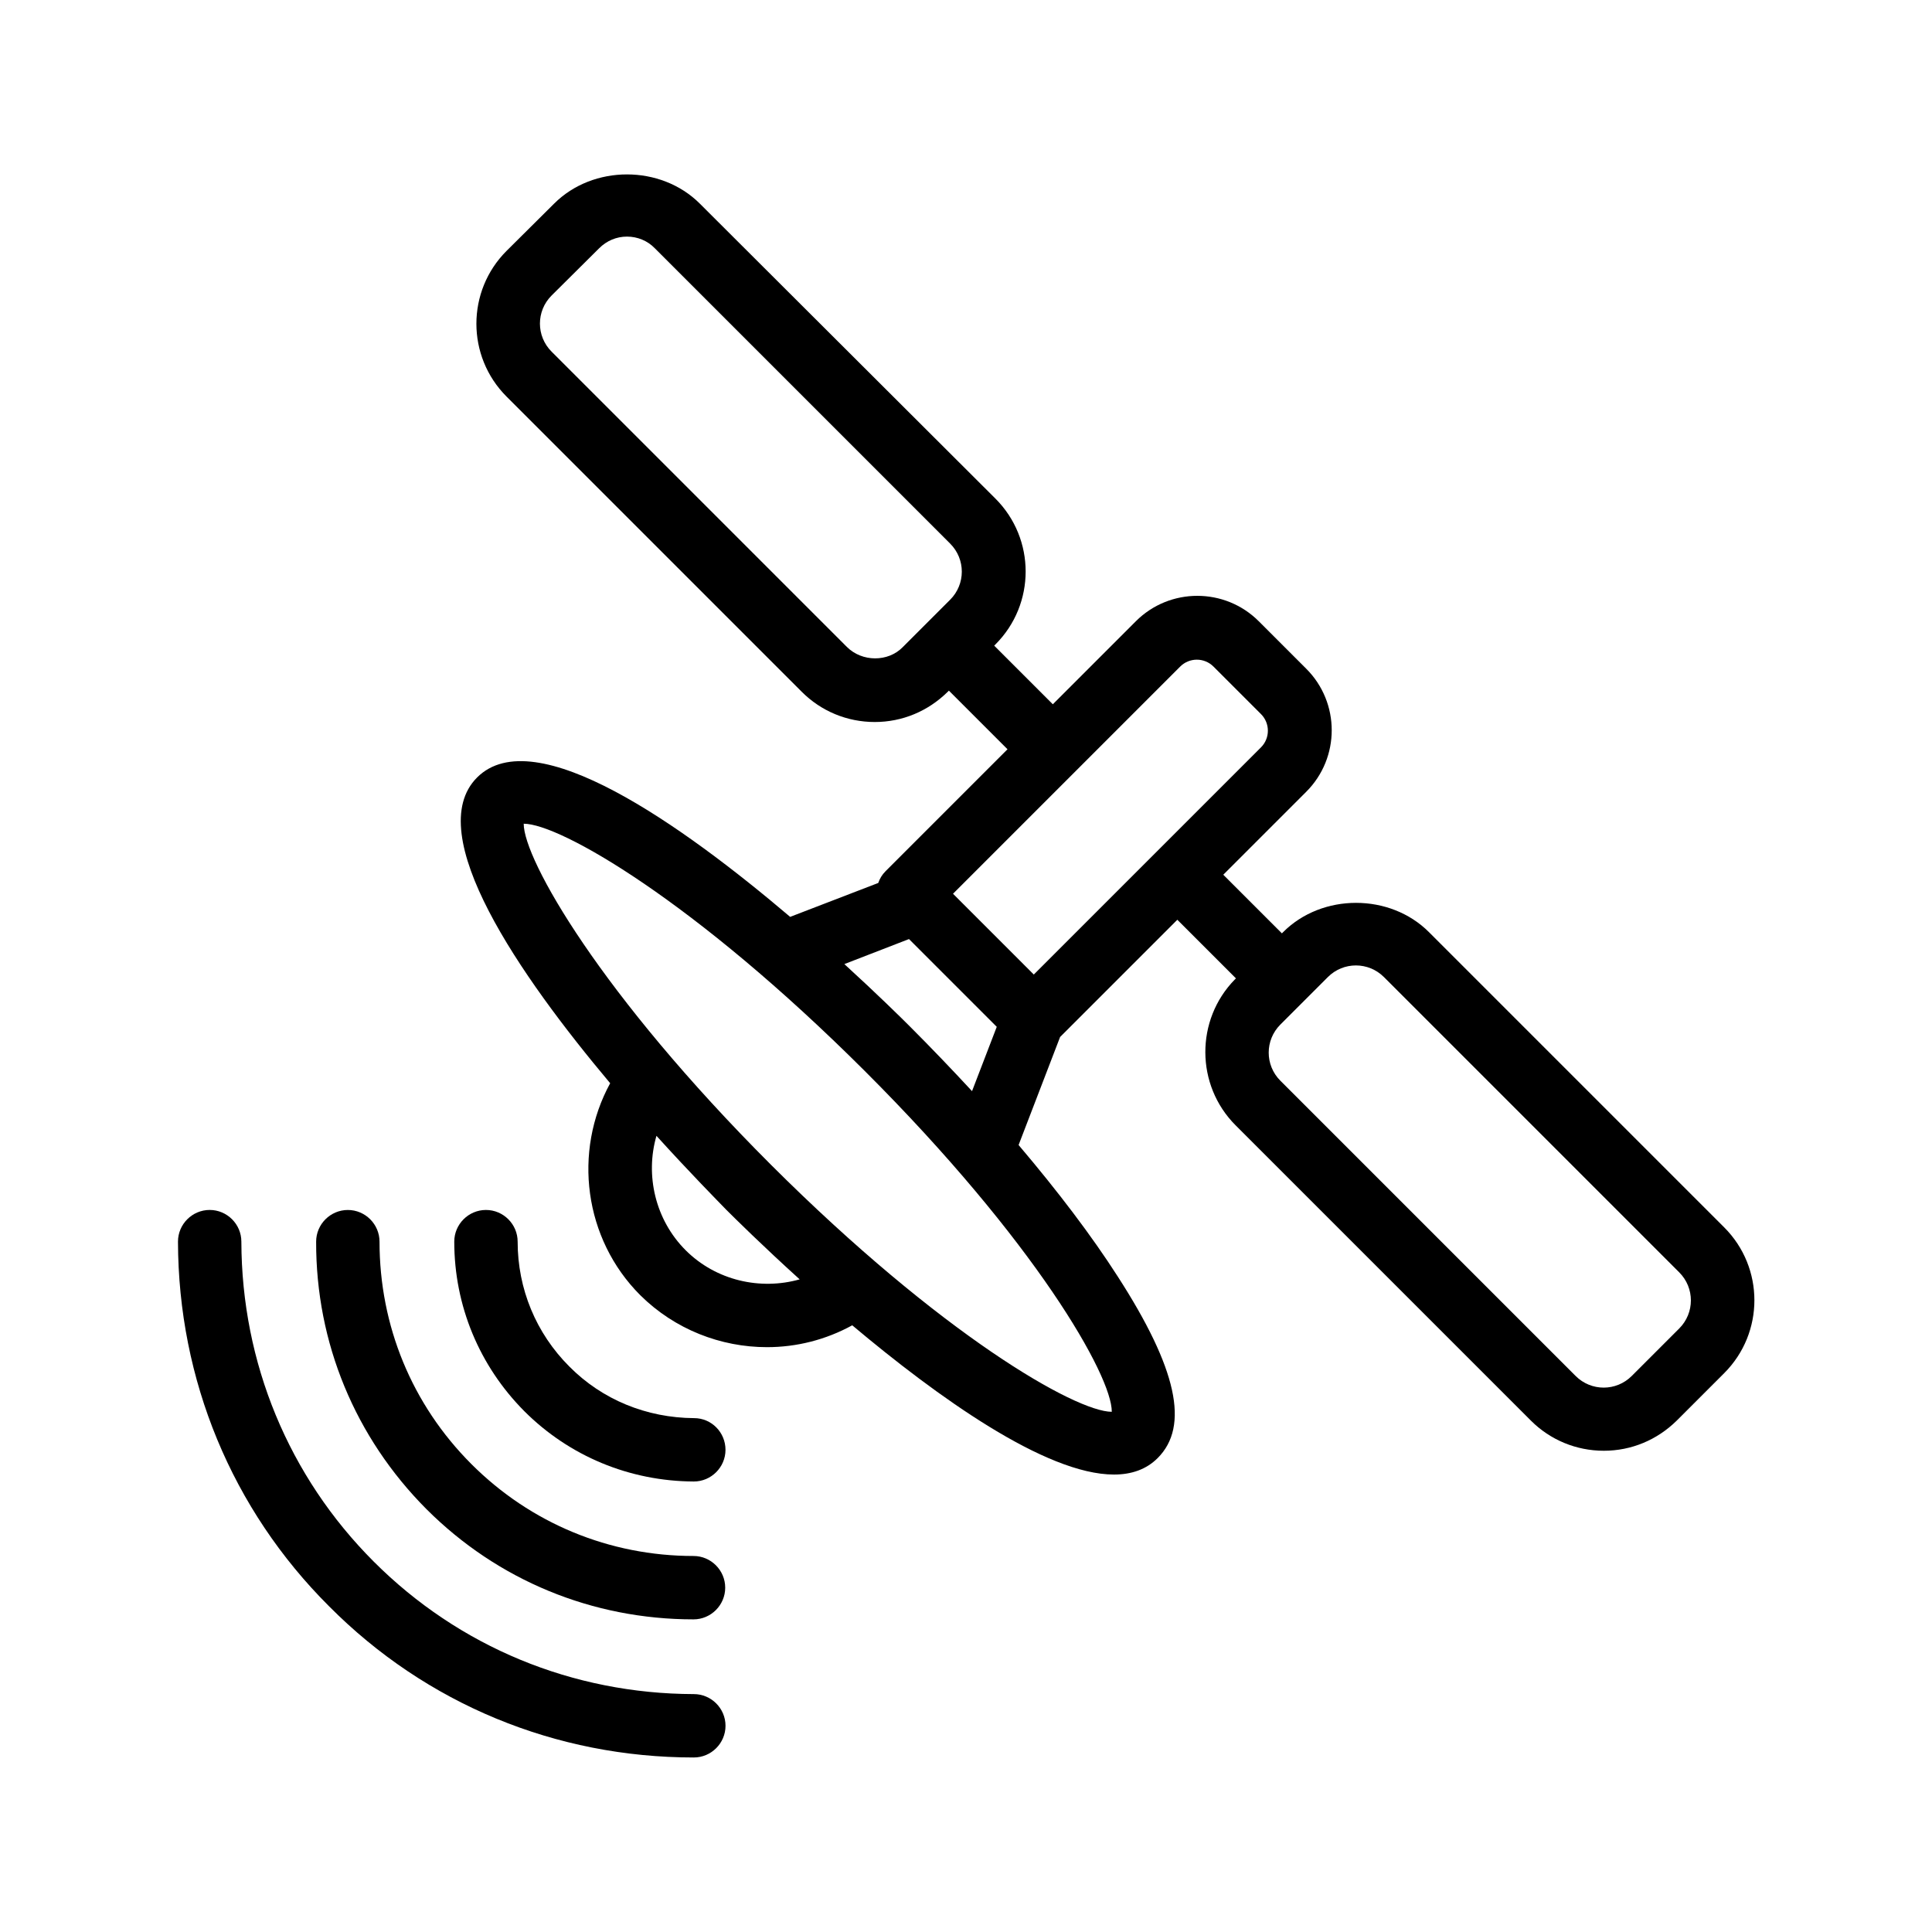 <?xml version="1.0" encoding="UTF-8"?>
<!-- Uploaded to: SVG Find, www.svgrepo.com, Generator: SVG Find Mixer Tools -->
<svg fill="#000000" width="800px" height="800px" version="1.1" viewBox="144 144 512 512" xmlns="http://www.w3.org/2000/svg">
 <g>
  <path d="m471.46 442.23 78.258 78.258c5.121 5.121 12.008 7.977 19.312 7.977 7.305 0 14.105-2.856 19.312-7.977l12.594-12.594c10.664-10.664 10.664-27.961 0-38.625l-78.258-78.258c-10.328-10.328-28.297-10.328-38.625 0l-0.336 0.336-15.535-15.535 22-22c8.984-8.984 8.984-23.594 0-32.578l-12.594-12.594c-8.984-8.984-23.594-8.984-32.578 0l-22 22-15.535-15.535 0.336-0.336c10.664-10.664 10.664-27.961 0-38.625l-78.344-78.176c-10.328-10.328-28.297-10.328-38.625 0l-12.594 12.512c-10.664 10.664-10.664 27.961 0 38.625l78.258 78.258c5.121 5.121 12.008 7.977 19.312 7.977 7.305 0 14.105-2.856 19.312-7.977l0.336-0.336 15.535 15.535-32.328 32.328c-0.922 0.922-1.512 1.93-1.93 3.106l-23.344 8.984c-28.551-24.266-67.762-52.145-82.961-36.945-14.863 14.863 11.418 52.648 35.266 81.031-9.91 18.137-6.969 41.227 7.977 56.176 9.152 9.07 21.328 13.77 33.586 13.77 7.809 0 15.535-1.93 22.586-5.793 22.586 18.977 51.219 39.551 69.359 39.551 4.617 0 8.566-1.344 11.586-4.367 8.48-8.48 5.121-23.762-10.578-48.113-6.887-10.746-15.871-22.586-26.281-34.848l11-28.633 31.066-31.066 15.535 15.535-0.336 0.336c-10.41 10.656-10.41 27.953 0.254 38.617zm-103.03-126.79-78.258-78.258c-4.113-4.113-4.113-10.746 0-14.863l12.594-12.512c2.016-2.016 4.617-3.106 7.391-3.106 2.769 0 5.457 1.09 7.391 3.106l78.258 78.258c4.113 4.113 4.113 10.746 0 14.863l-12.594 12.594c-3.863 3.949-10.75 3.949-14.781-0.082zm88.336 5.207c2.434-2.434 6.383-2.434 8.816 0l12.594 12.594c2.434 2.434 2.434 6.383 0 8.816l-60.207 60.207-21.41-21.41zm-131.07 154.67c-8.062-8.062-10.746-19.902-7.727-30.312 8.902 9.824 16.121 17.129 18.473 19.566 2.352 2.352 9.656 9.574 19.48 18.473-10.41 2.938-22.168 0.336-30.227-7.727zm112.94 42.824c-9.574 0-45.176-20.402-90.352-65.496-45.176-45.176-65.496-80.863-65.496-90.352 9.574 0 45.176 20.402 90.352 65.496 45.258 45.18 65.578 80.863 65.496 90.352zm-53.574-102.19c-2.184-2.184-8.566-8.48-17.297-16.457l17.129-6.633 23.258 23.258-6.551 17.047c-5.285-5.711-10.828-11.504-16.539-17.215zm125.7-13.016 78.258 78.258c4.113 4.113 4.113 10.746 0 14.863l-12.594 12.594c-4.113 4.113-10.746 4.113-14.863 0l-78.258-78.258c-4.113-4.113-4.113-10.746 0-14.863l12.594-12.594c4.113-4.113 10.746-4.113 14.863 0z"/>
  <path d="m327.87 609.75c4.617 0 8.398-3.777 8.398-8.398 0-4.617-3.777-8.398-8.398-8.398-32.16-0.082-62.219-12.512-84.809-35.098-22.586-22.586-35.016-52.73-35.098-84.809 0-4.617-3.777-8.398-8.398-8.398-4.617 0-8.398 3.777-8.398 8.398 0.082 36.609 14.273 70.953 40.055 96.648 25.695 25.867 60.035 40.055 96.648 40.055z"/>
  <path d="m268.93 532c-15.785-15.785-24.352-36.695-24.352-58.945 0-4.617-3.777-8.398-8.398-8.398-4.617 0-8.398 3.777-8.398 8.398-0.082 26.785 10.328 51.891 29.223 70.871 18.895 18.895 44 29.223 70.785 29.223 4.617 0 8.398-3.777 8.398-8.398 0-4.617-3.777-8.398-8.398-8.398-22.25 0-43.16-8.648-58.859-24.352z"/>
  <path d="m327.95 519.82c-12.594-0.082-24.352-4.871-33.082-13.688-8.816-8.816-13.688-20.57-13.688-33.082 0-4.617-3.777-8.398-8.398-8.398-4.617 0-8.398 3.777-8.398 8.398 0 16.961 6.633 32.914 18.559 44.922 11.922 11.922 27.879 18.559 44.922 18.641 4.617 0 8.398-3.777 8.398-8.398 0-4.613-3.695-8.395-8.312-8.395z"/>
 </g>
</svg>